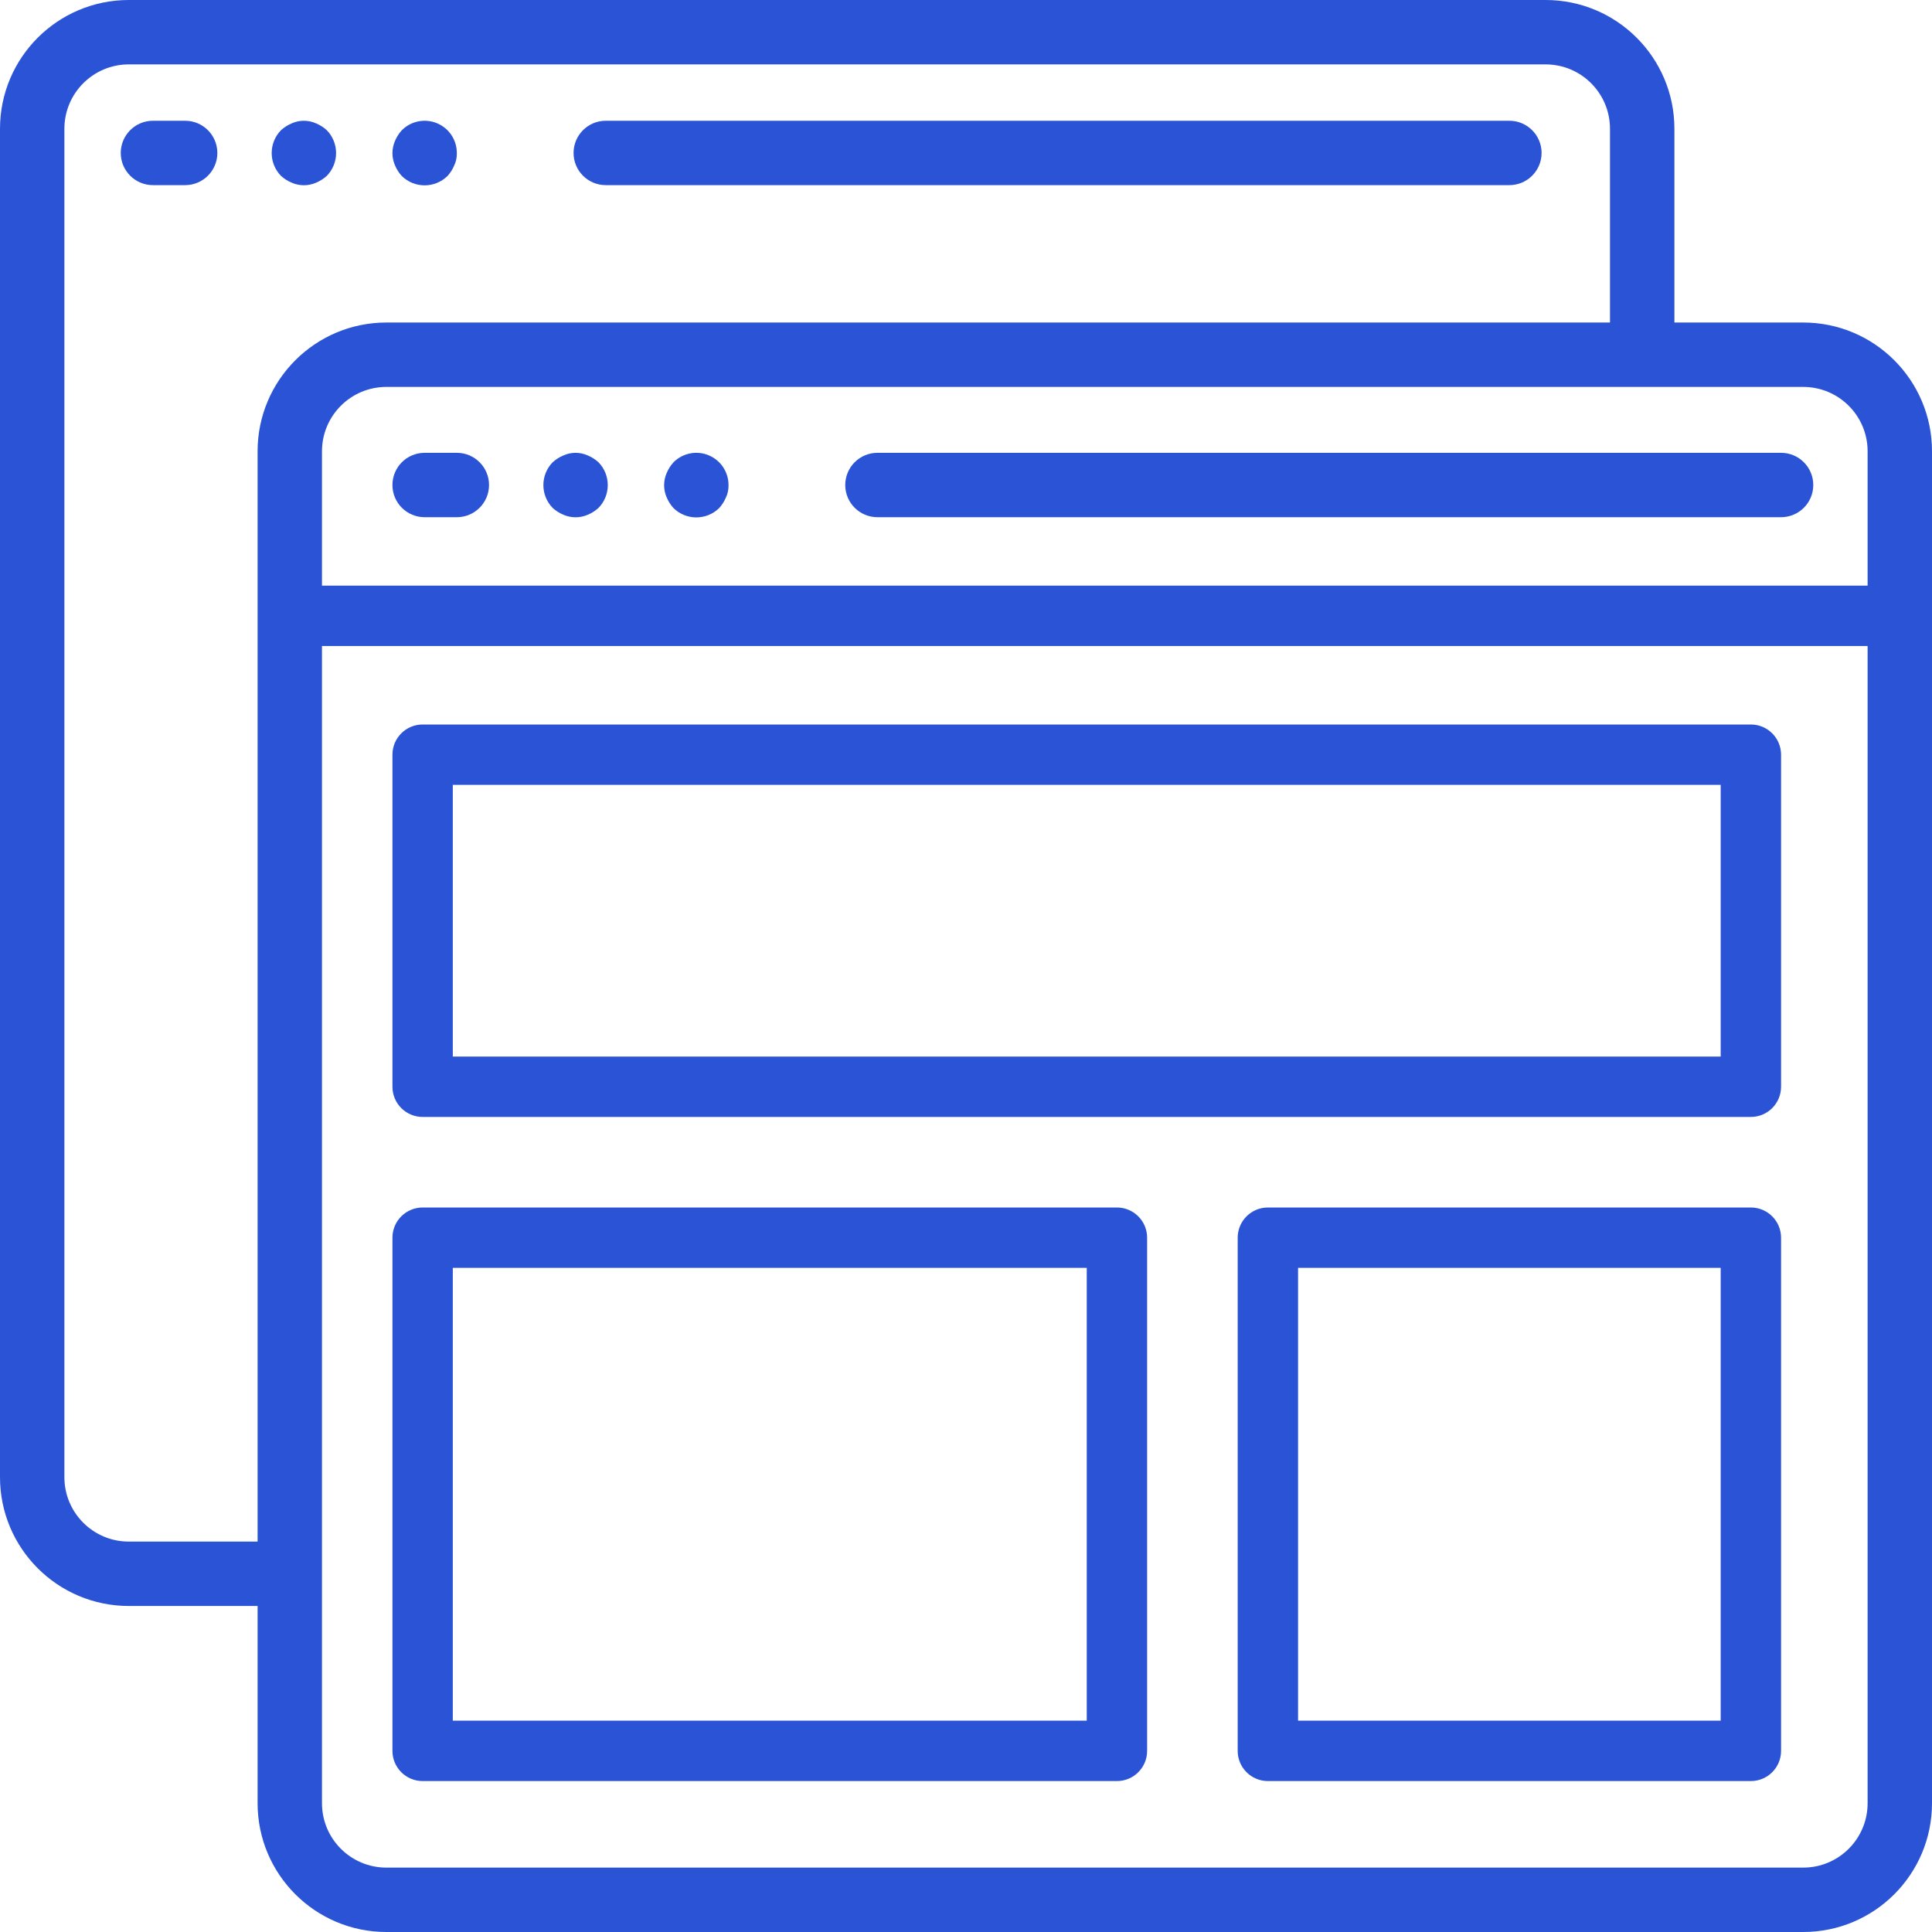 <?xml version="1.0" encoding="UTF-8"?> <svg xmlns="http://www.w3.org/2000/svg" width="64" height="64" viewBox="0 0 64 64" fill="none"><path d="M8.533 59.733C8.533 62.09 10.444 64 12.8 64H59.733C62.09 64 64 62.09 64 59.733V14.95C64 12.594 62.09 10.684 59.733 10.684H12.8C10.444 10.684 8.533 12.594 8.533 14.95V59.733ZM10.666 14.95C10.666 13.772 11.621 12.817 12.8 12.817H59.733C60.912 12.817 61.867 13.772 61.867 14.95V59.733C61.867 60.912 60.912 61.867 59.733 61.867H12.8C11.621 61.867 10.666 60.912 10.666 59.733V14.95Z" fill="#2B53D6"></path><path d="M10 19.4H63V21.4H10V19.4Z" fill="#2B53D6"></path><path fill-rule="evenodd" clip-rule="evenodd" d="M13 25C13 24.448 13.448 24 14 24H58C58.552 24 59 24.448 59 25V36C59 36.552 58.552 37 58 37H14C13.448 37 13 36.552 13 36V25ZM15 26V35H57V26H15ZM13 41C13 40.448 13.448 40 14 40H37C37.552 40 38 40.448 38 41V58C38 58.552 37.552 59 37 59H14C13.448 59 13 58.552 13 58V41ZM15 42V57H36V42H15ZM41 41C41 40.448 41.448 40 42 40H58C58.552 40 59 40.448 59 41V58C59 58.552 58.552 59 58 59H42C41.448 59 41 58.552 41 58V41ZM43 42V57H57V42H43Z" fill="#2B53D6"></path><path fill-rule="evenodd" clip-rule="evenodd" d="M15.133 15H14.067C13.477 15 13 15.477 13 16.067C13 16.656 13.477 17.133 14.067 17.133H15.133C15.722 17.133 16.2 16.656 16.2 16.067C16.2 15.478 15.722 15 15.133 15Z" fill="#2B53D6"></path><path fill-rule="evenodd" clip-rule="evenodd" d="M19.472 15.088C19.215 14.971 18.919 14.971 18.661 15.088C18.532 15.142 18.413 15.218 18.309 15.312C17.897 15.733 17.897 16.406 18.309 16.827C18.413 16.921 18.532 16.997 18.661 17.051C18.92 17.164 19.214 17.164 19.472 17.051C19.601 16.997 19.72 16.921 19.824 16.827C20.236 16.406 20.236 15.733 19.824 15.312C19.72 15.218 19.601 15.142 19.472 15.088Z" fill="#2B53D6"></path><path fill-rule="evenodd" clip-rule="evenodd" d="M23.476 15.082C23.076 14.915 22.614 15.008 22.309 15.316C22.215 15.419 22.14 15.538 22.085 15.668C21.971 15.926 21.971 16.22 22.085 16.478C22.14 16.607 22.215 16.726 22.309 16.83C22.73 17.243 23.403 17.243 23.824 16.83C23.918 16.726 23.994 16.607 24.048 16.478C24.108 16.352 24.137 16.213 24.133 16.073C24.136 15.64 23.876 15.248 23.476 15.082Z" fill="#2B53D6"></path><path fill-rule="evenodd" clip-rule="evenodd" d="M59 15L29.067 15C28.477 15 28 15.477 28 16.067C28 16.656 28.477 17.133 29.067 17.133L59 17.133C59.589 17.133 60.067 16.656 60.067 16.067C60.067 15.477 59.589 15 59 15Z" fill="#2B53D6"></path><path d="M4.267 53.2H9.5V51.067H4.267C3.088 51.067 2.133 50.112 2.133 48.933V4.267C2.133 3.088 3.088 2.133 4.267 2.133H51.2C52.378 2.133 53.333 3.088 53.333 4.267V11H55.467V4.267C55.467 1.91 53.556 0 51.2 0H4.267C1.91 0 0 1.91 0 4.267V48.933C0 51.29 1.91 53.2 4.267 53.2Z" fill="#2B53D6"></path><path fill-rule="evenodd" clip-rule="evenodd" d="M6.133 4H5.067C4.478 4 4 4.478 4 5.067C4 5.656 4.478 6.133 5.067 6.133H6.133C6.722 6.133 7.2 5.656 7.2 5.067C7.2 4.478 6.722 4 6.133 4Z" fill="#2B53D6"></path><path fill-rule="evenodd" clip-rule="evenodd" d="M10.472 4.088C10.214 3.971 9.919 3.971 9.661 4.088C9.532 4.142 9.413 4.218 9.309 4.312C8.897 4.733 8.897 5.406 9.309 5.827C9.413 5.921 9.532 5.997 9.661 6.051C9.92 6.165 10.214 6.165 10.472 6.051C10.601 5.997 10.72 5.921 10.824 5.827C11.236 5.406 11.236 4.733 10.824 4.312C10.72 4.218 10.601 4.142 10.472 4.088Z" fill="#2B53D6"></path><path fill-rule="evenodd" clip-rule="evenodd" d="M14.476 4.082C14.075 3.916 13.614 4.008 13.309 4.316C13.215 4.419 13.139 4.538 13.085 4.668C12.972 4.926 12.972 5.22 13.085 5.478C13.139 5.608 13.215 5.727 13.309 5.83C13.73 6.243 14.403 6.243 14.824 5.83C14.918 5.727 14.994 5.608 15.048 5.478C15.108 5.352 15.137 5.213 15.133 5.073C15.136 4.64 14.876 4.248 14.476 4.082Z" fill="#2B53D6"></path><path fill-rule="evenodd" clip-rule="evenodd" d="M50 4L20.067 4C19.477 4 19 4.478 19 5.067C19 5.656 19.477 6.133 20.067 6.133L50 6.133C50.589 6.133 51.067 5.656 51.067 5.067C51.067 4.478 50.589 4 50 4Z" fill="#2B53D6"></path></svg> 